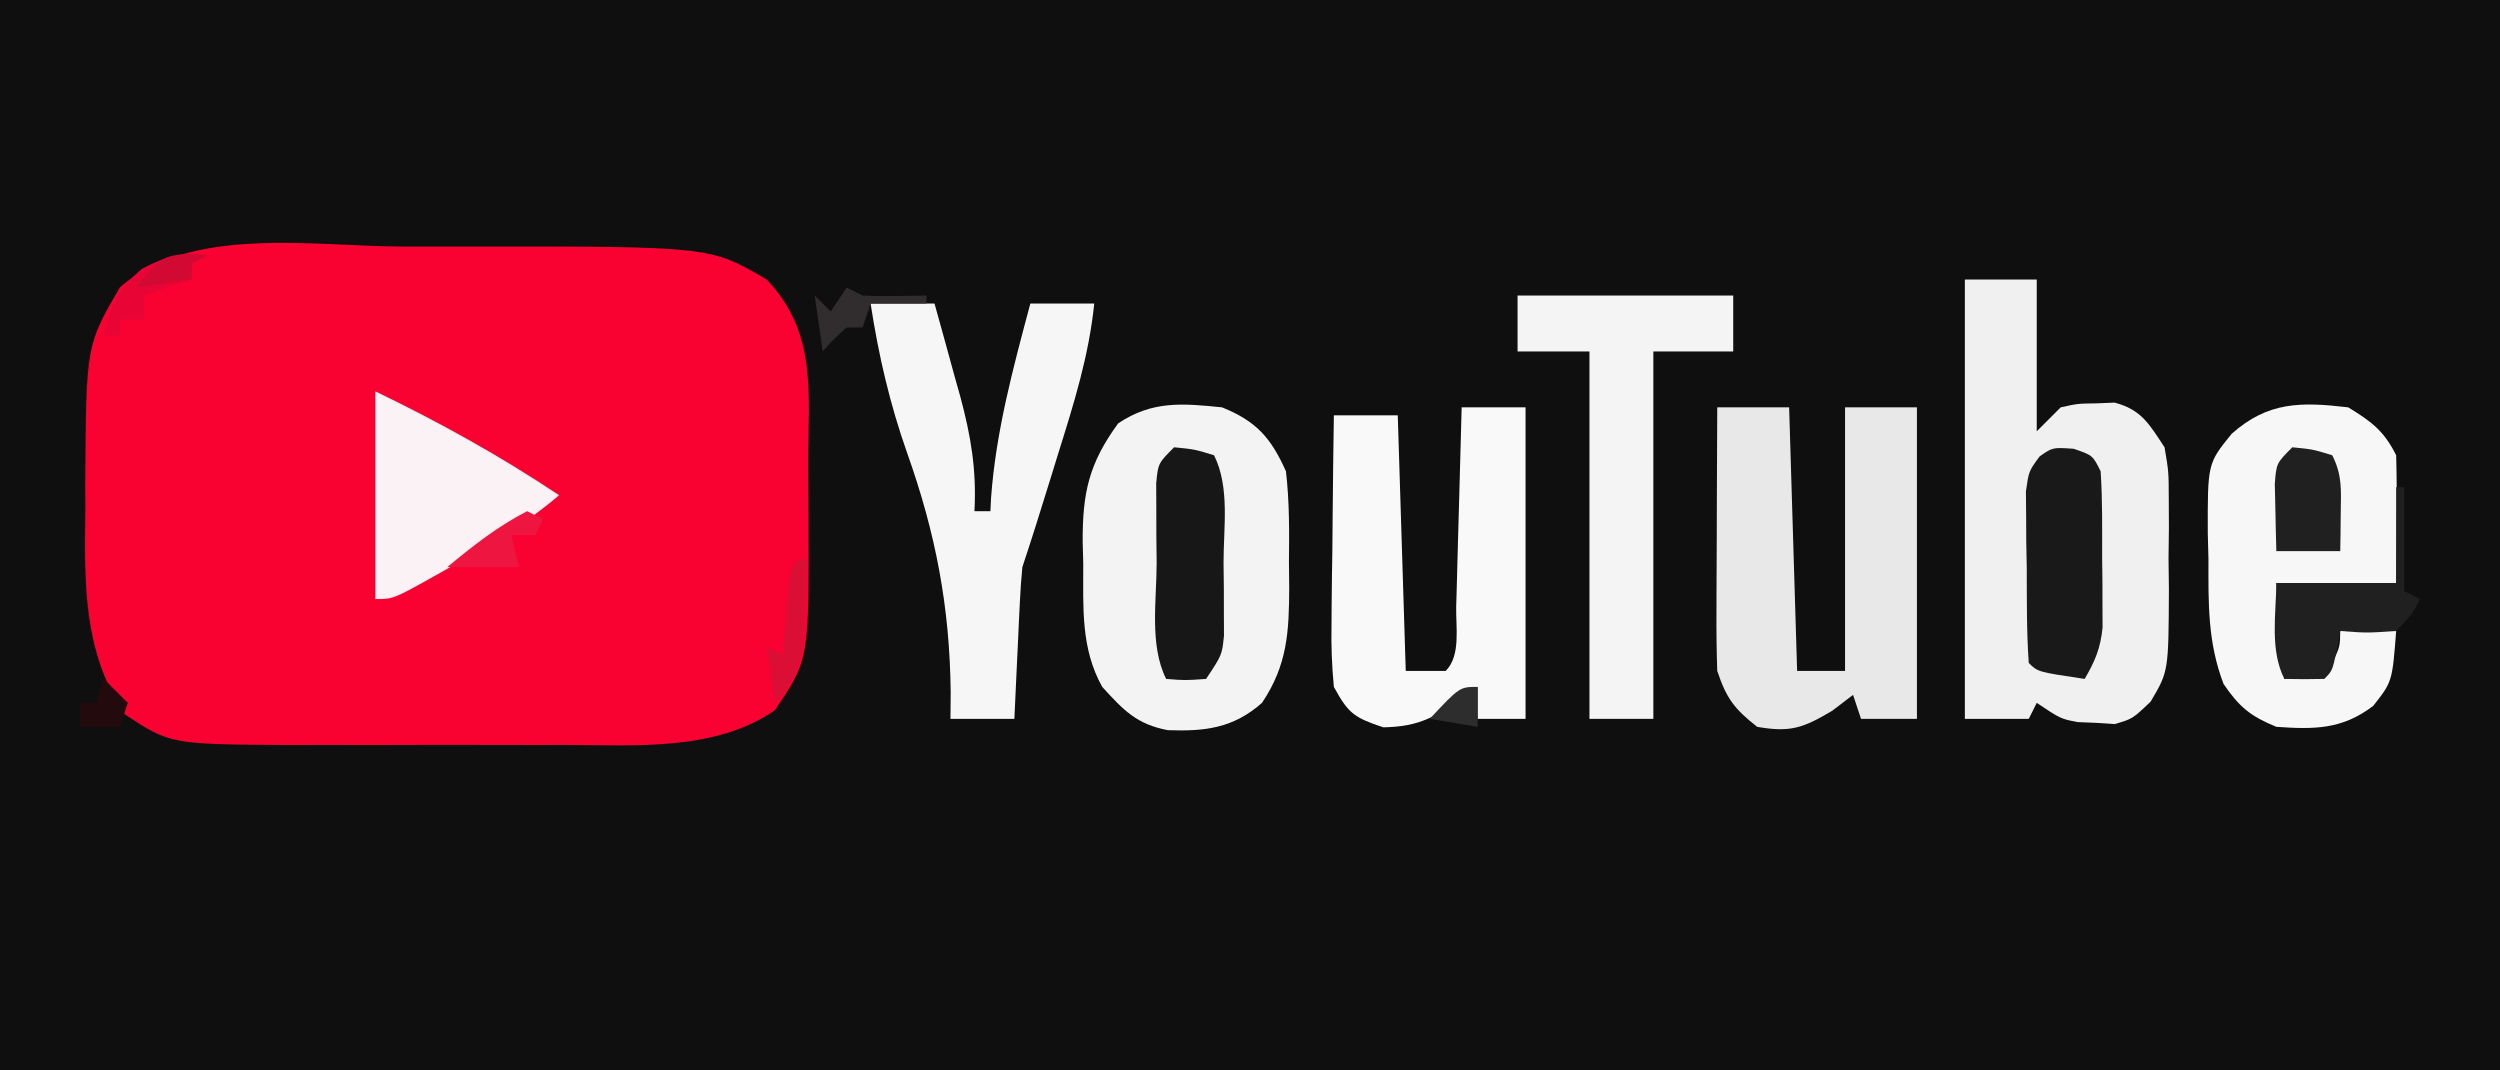 <?xml version="1.0" encoding="UTF-8"?>
<svg version="1.1" xmlns="http://www.w3.org/2000/svg" width="313" height="134">
<rect width="100%" height="100%" fill="#333333" stroke="none"/>
<path d="M0 0 C103.29 0 206.58 0 313 0 C313 44.22 313 88.44 313 134 C209.71 134 106.42 134 0 134 C0 89.78 0 45.56 0 0 Z " fill="#100F0F" transform="translate(0,0)"/>
<path d="M0 0 C2.852 0.005 5.704 0 8.556 -0.006 C38.559 -0.024 38.559 -0.024 45.623 4.13 C51.978 10.83 50.809 18.317 50.808 27.037 C50.81 29.293 50.828 31.548 50.847 33.804 C50.919 51.757 50.919 51.757 46.623 58.068 C39.155 63.202 29.217 62.426 20.494 62.396 C18.649 62.399 18.649 62.399 16.767 62.402 C14.181 62.403 11.595 62.4 9.01 62.391 C5.069 62.38 1.128 62.391 -2.813 62.404 C-5.336 62.402 -7.859 62.4 -10.381 62.396 C-11.55 62.4 -12.719 62.404 -13.924 62.408 C-29.046 62.322 -29.046 62.322 -34.752 58.568 C-39.957 50.76 -39.811 42.291 -39.69 33.193 C-39.693 31.982 -39.696 30.771 -39.7 29.523 C-39.598 12.39 -39.598 12.39 -35.377 5.13 C-26.652 -2.7 -11.032 -0.025 0 0 Z " fill="#F90232" transform="translate(50.377,30.87)"/>
<path d="M0 0 C2.97 0 5.94 0 9 0 C9 6.27 9 12.54 9 19 C9.99 18.01 10.98 17.02 12 16 C14.121 15.531 14.121 15.531 16.438 15.5 C17.199 15.469 17.961 15.438 18.746 15.406 C22.129 16.297 23.101 18.126 25 21 C25.518 24.043 25.518 24.043 25.531 27.402 C25.536 28.622 25.542 29.843 25.547 31.1 C25.531 32.366 25.516 33.633 25.5 34.938 C25.523 36.831 25.523 36.831 25.547 38.764 C25.503 49.063 25.503 49.063 23.254 52.848 C21 55 21 55 18.746 55.656 C17.984 55.605 17.222 55.553 16.438 55.5 C15.673 55.469 14.909 55.438 14.121 55.406 C12 55 12 55 9 53 C8.67 53.66 8.34 54.32 8 55 C5.36 55 2.72 55 0 55 C0 36.85 0 18.7 0 0 Z " fill="#F0F0F0" transform="translate(246,35)"/>
<path d="M0 0 C4.298 1.737 6.115 3.807 8 8 C8.446 11.818 8.418 15.598 8.375 19.438 C8.387 20.462 8.398 21.486 8.41 22.541 C8.389 28.087 8.193 32.25 5 37 C1.397 40.179 -2.127 40.581 -6.781 40.418 C-10.69 39.682 -12.332 37.929 -15 35 C-17.707 30.172 -17.368 25.008 -17.375 19.625 C-17.399 18.705 -17.424 17.784 -17.449 16.836 C-17.476 10.676 -16.657 7.004 -13 2 C-8.742 -0.839 -4.997 -0.512 0 0 Z " fill="#F3F3F3" transform="translate(153,51)"/>
<path d="M0 0 C2.97 0 5.94 0 9 0 C9.33 10.89 9.66 21.78 10 33 C11.98 33 13.96 33 16 33 C16 22.11 16 11.22 16 0 C18.97 0 21.94 0 25 0 C25 12.87 25 25.74 25 39 C22.69 39 20.38 39 18 39 C17.67 38.01 17.34 37.02 17 36 C16.134 36.66 15.268 37.32 14.375 38 C10.728 40.161 9.14 40.72 5 40 C2.152 37.768 1.15 36.45 0 33 C-0.085 30.486 -0.116 28.001 -0.098 25.488 C-0.096 24.76 -0.095 24.032 -0.093 23.282 C-0.088 20.958 -0.075 18.636 -0.062 16.312 C-0.057 14.736 -0.053 13.16 -0.049 11.584 C-0.038 7.723 -0.021 3.861 0 0 Z " fill="#E8E8E8" transform="translate(215,51)"/>
<path d="M0 0 C2.934 1.796 4.472 2.944 6 6 C6.072 8.718 6.093 11.409 6.062 14.125 C6.058 14.879 6.053 15.633 6.049 16.41 C6.037 18.273 6.019 20.137 6 22 C1.05 22 -3.9 22 -9 22 C-8.67 25.96 -8.34 29.92 -8 34 C-4.996 33.305 -4.996 33.305 -2 32 C-1.031 29.968 -1.031 29.968 -1 28 C1.31 28 3.62 28 6 28 C5.511 34.352 5.511 34.352 3.125 37.375 C-0.757 40.343 -4.248 40.328 -9 40 C-12.234 38.677 -13.647 37.519 -15.609 34.633 C-17.608 29.412 -17.513 24.544 -17.5 19 C-17.528 17.933 -17.557 16.865 -17.586 15.766 C-17.608 7.027 -17.608 7.027 -14.594 3.312 C-10.061 -0.729 -5.905 -0.696 0 0 Z " fill="#F7F7F7" transform="translate(294,51)"/>
<path d="M0 0 C2.64 0 5.28 0 8 0 C8 12.87 8 25.74 8 39 C6.02 39 4.04 39 2 39 C2 37.68 2 36.36 2 35 C1.504 35.373 1.007 35.745 0.496 36.129 C-3.178 38.688 -5.232 39.987 -9.812 40.062 C-13.463 38.846 -14.193 38.32 -16 35 C-16.256 32.308 -16.35 29.857 -16.293 27.172 C-16.289 26.423 -16.284 25.674 -16.28 24.902 C-16.263 22.518 -16.226 20.134 -16.188 17.75 C-16.172 16.13 -16.159 14.51 -16.146 12.891 C-16.113 8.927 -16.062 4.964 -16 1 C-13.36 1 -10.72 1 -8 1 C-7.67 11.56 -7.34 22.12 -7 33 C-5.35 33 -3.7 33 -2 33 C-0.077 31.077 -0.747 27.529 -0.684 24.902 C-0.663 24.193 -0.642 23.485 -0.621 22.754 C-0.555 20.482 -0.496 18.21 -0.438 15.938 C-0.394 14.4 -0.351 12.863 -0.307 11.326 C-0.199 7.551 -0.098 3.776 0 0 Z " fill="#F9F9F9" transform="translate(183,51)"/>
<path d="M0 0 C2.64 0 5.28 0 8 0 C8.848 3.017 9.676 6.039 10.5 9.062 C10.738 9.91 10.977 10.758 11.223 11.631 C12.562 16.586 13.279 20.868 13 26 C13.66 26 14.32 26 15 26 C15.026 25.464 15.052 24.927 15.078 24.375 C15.684 15.996 17.843 8.086 20 0 C22.64 0 25.28 0 28 0 C27.338 6.513 25.452 12.518 23.5 18.75 C23.179 19.79 22.858 20.831 22.527 21.902 C21.38 25.612 20.228 29.316 19 33 C18.854 34.48 18.753 35.964 18.684 37.449 C18.642 38.297 18.6 39.144 18.557 40.018 C18.517 40.899 18.478 41.78 18.438 42.688 C18.394 43.58 18.351 44.473 18.307 45.393 C18.201 47.595 18.099 49.797 18 52 C15.36 52 12.72 52 10 52 C10.009 50.884 10.018 49.767 10.027 48.617 C9.9 37.986 8.171 28.856 4.615 18.828 C2.414 12.61 1 6.521 0 0 Z " fill="#F6F6F6" transform="translate(109,38)"/>
<path d="M0 0 C8.91 0 17.82 0 27 0 C27 2.31 27 4.62 27 7 C23.7 7 20.4 7 17 7 C17 22.18 17 37.36 17 53 C14.36 53 11.72 53 9 53 C9 37.82 9 22.64 9 7 C6.03 7 3.06 7 0 7 C0 4.69 0 2.38 0 0 Z " fill="#F4F4F4" transform="translate(190,37)"/>
<path d="M0 0 C8.035 3.876 15.574 8.059 23 13 C18.888 16.522 14.522 19.133 9.812 21.75 C9.089 22.161 8.365 22.572 7.619 22.996 C2.255 26 2.255 26 0 26 C0 17.42 0 8.84 0 0 Z " fill="#FBF2F5" transform="translate(47,49)"/>
<path d="M0 0 C2.375 0.812 2.375 0.812 3.375 2.812 C3.616 6.432 3.56 10.061 3.562 13.688 C3.575 14.694 3.587 15.701 3.6 16.738 C3.603 18.194 3.603 18.194 3.605 19.68 C3.61 20.568 3.614 21.456 3.618 22.371 C3.361 24.957 2.681 26.587 1.375 28.812 C-4.5 27.938 -4.5 27.938 -5.625 26.812 C-5.906 22.861 -5.857 18.897 -5.875 14.938 C-5.896 13.822 -5.916 12.707 -5.938 11.559 C-5.943 10.49 -5.948 9.421 -5.953 8.32 C-5.962 7.337 -5.972 6.354 -5.981 5.34 C-5.625 2.812 -5.625 2.812 -4.269 0.957 C-2.625 -0.188 -2.625 -0.188 0 0 Z " fill="#191919" transform="translate(259.625,56.188)"/>
<path d="M0 0 C2.562 0.25 2.562 0.25 5 1 C6.994 4.989 6.185 10.052 6.188 14.438 C6.2 15.5 6.212 16.563 6.225 17.658 C6.228 19.187 6.228 19.187 6.23 20.746 C6.235 21.681 6.239 22.616 6.243 23.58 C6 26 6 26 4 29 C1.375 29.188 1.375 29.188 -1 29 C-3.117 24.766 -2.185 19.152 -2.188 14.5 C-2.2 13.333 -2.212 12.167 -2.225 10.965 C-2.227 9.852 -2.228 8.74 -2.23 7.594 C-2.235 6.57 -2.239 5.545 -2.243 4.49 C-2 2 -2 2 0 0 Z " fill="#171717" transform="translate(147,56)"/>
<path d="M0 0 C0.33 0 0.66 0 1 0 C1 4.29 1 8.58 1 13 C1.66 13.33 2.32 13.66 3 14 C1.938 16 1.938 16 0 18 C-3.688 18.25 -3.688 18.25 -7 18 C-7.144 18.804 -7.289 19.609 -7.438 20.438 C-8 23 -8 23 -9 24 C-10.666 24.041 -12.334 24.043 -14 24 C-15.821 20.358 -15.051 15.994 -15 12 C-10.05 12 -5.1 12 0 12 C0 8.04 0 4.08 0 0 Z " fill="#202020" transform="translate(300,61)"/>
<path d="M0 0 C2.562 0.25 2.562 0.25 5 1 C6.262 3.525 6.099 5.312 6.062 8.125 C6.053 9.035 6.044 9.945 6.035 10.883 C6.024 11.581 6.012 12.28 6 13 C3.36 13 0.72 13 -2 13 C-2.054 11.209 -2.093 9.417 -2.125 7.625 C-2.148 6.627 -2.171 5.63 -2.195 4.602 C-2 2 -2 2 0 0 Z " fill="#202020" transform="translate(287,56)"/>
<path d="M0 0 C-0.99 0.495 -0.99 0.495 -2 1 C-2 1.66 -2 2.32 -2 3 C-3.98 3.66 -5.96 4.32 -8 5 C-8 5.99 -8 6.98 -8 8 C-8.99 8 -9.98 8 -11 8 C-11 8.66 -11 9.32 -11 10 C-11.66 10 -12.32 10 -13 10 C-12.097 6.029 -11.345 4.291 -8.188 1.625 C-5.041 0.021 -3.451 -0.406 0 0 Z " fill="#E80535" transform="translate(26,32)"/>
<path d="M0 0 C0.66 0.33 1.32 0.66 2 1 C3.373 1.069 4.75 1.085 6.125 1.062 C7.404 1.042 8.682 1.021 10 1 C10 1.33 10 1.66 10 2 C7.69 2 5.38 2 3 2 C2.67 2.99 2.34 3.98 2 5 C1.34 5 0.68 5 0 5 C-1.625 6.458 -1.625 6.458 -3 8 C-3.33 5.69 -3.66 3.38 -4 1 C-3.34 1.66 -2.68 2.32 -2 3 C-1.34 2.01 -0.68 1.02 0 0 Z " fill="#312C2E" transform="translate(106,36)"/>
<path d="M0 0 C0.33 0 0.66 0 1 0 C0.913 2.251 0.805 4.501 0.688 6.75 C0.629 8.003 0.571 9.256 0.512 10.547 C-0.005 14.031 -0.625 15.479 -3 18 C-3.33 15.69 -3.66 13.38 -4 11 C-3.01 11.495 -3.01 11.495 -2 12 C-1.939 11.218 -1.879 10.435 -1.816 9.629 C-1.733 8.617 -1.649 7.605 -1.562 6.562 C-1.481 5.553 -1.4 4.544 -1.316 3.504 C-1 1 -1 1 0 0 Z " fill="#DB0E35" transform="translate(100,70)"/>
<path d="M0 0 C0.66 0.33 1.32 0.66 2 1 C1.67 1.66 1.34 2.32 1 3 C0.01 3 -0.98 3 -2 3 C-1.67 4.32 -1.34 5.64 -1 7 C-3.97 7 -6.94 7 -10 7 C-6.814 4.36 -3.69 1.895 0 0 Z " fill="#EE1540" transform="translate(66,64)"/>
<path d="M0 0 C0.99 0.99 1.98 1.98 3 3 C2.67 3.99 2.34 4.98 2 6 C0.35 6 -1.3 6 -3 6 C-3 5.01 -3 4.02 -3 3 C-2.34 3 -1.68 3 -1 3 C-0.67 2.01 -0.34 1.02 0 0 Z " fill="#230A0D" transform="translate(13,85)"/>
<path d="M0 0 C0 1.65 0 3.3 0 5 C-2.97 4.505 -2.97 4.505 -6 4 C-2.25 0 -2.25 0 0 0 Z " fill="#2D2D2D" transform="translate(185,86)"/>
<path d="M0 0 C0.743 0.083 1.485 0.165 2.25 0.25 C1.26 0.745 1.26 0.745 0.25 1.25 C0.25 1.91 0.25 2.57 0.25 3.25 C-2.06 3.58 -4.37 3.91 -6.75 4.25 C-3.427 0.312 -3.427 0.312 0 0 Z " fill="#D20932" transform="translate(23.75,31.75)"/>
</svg>
